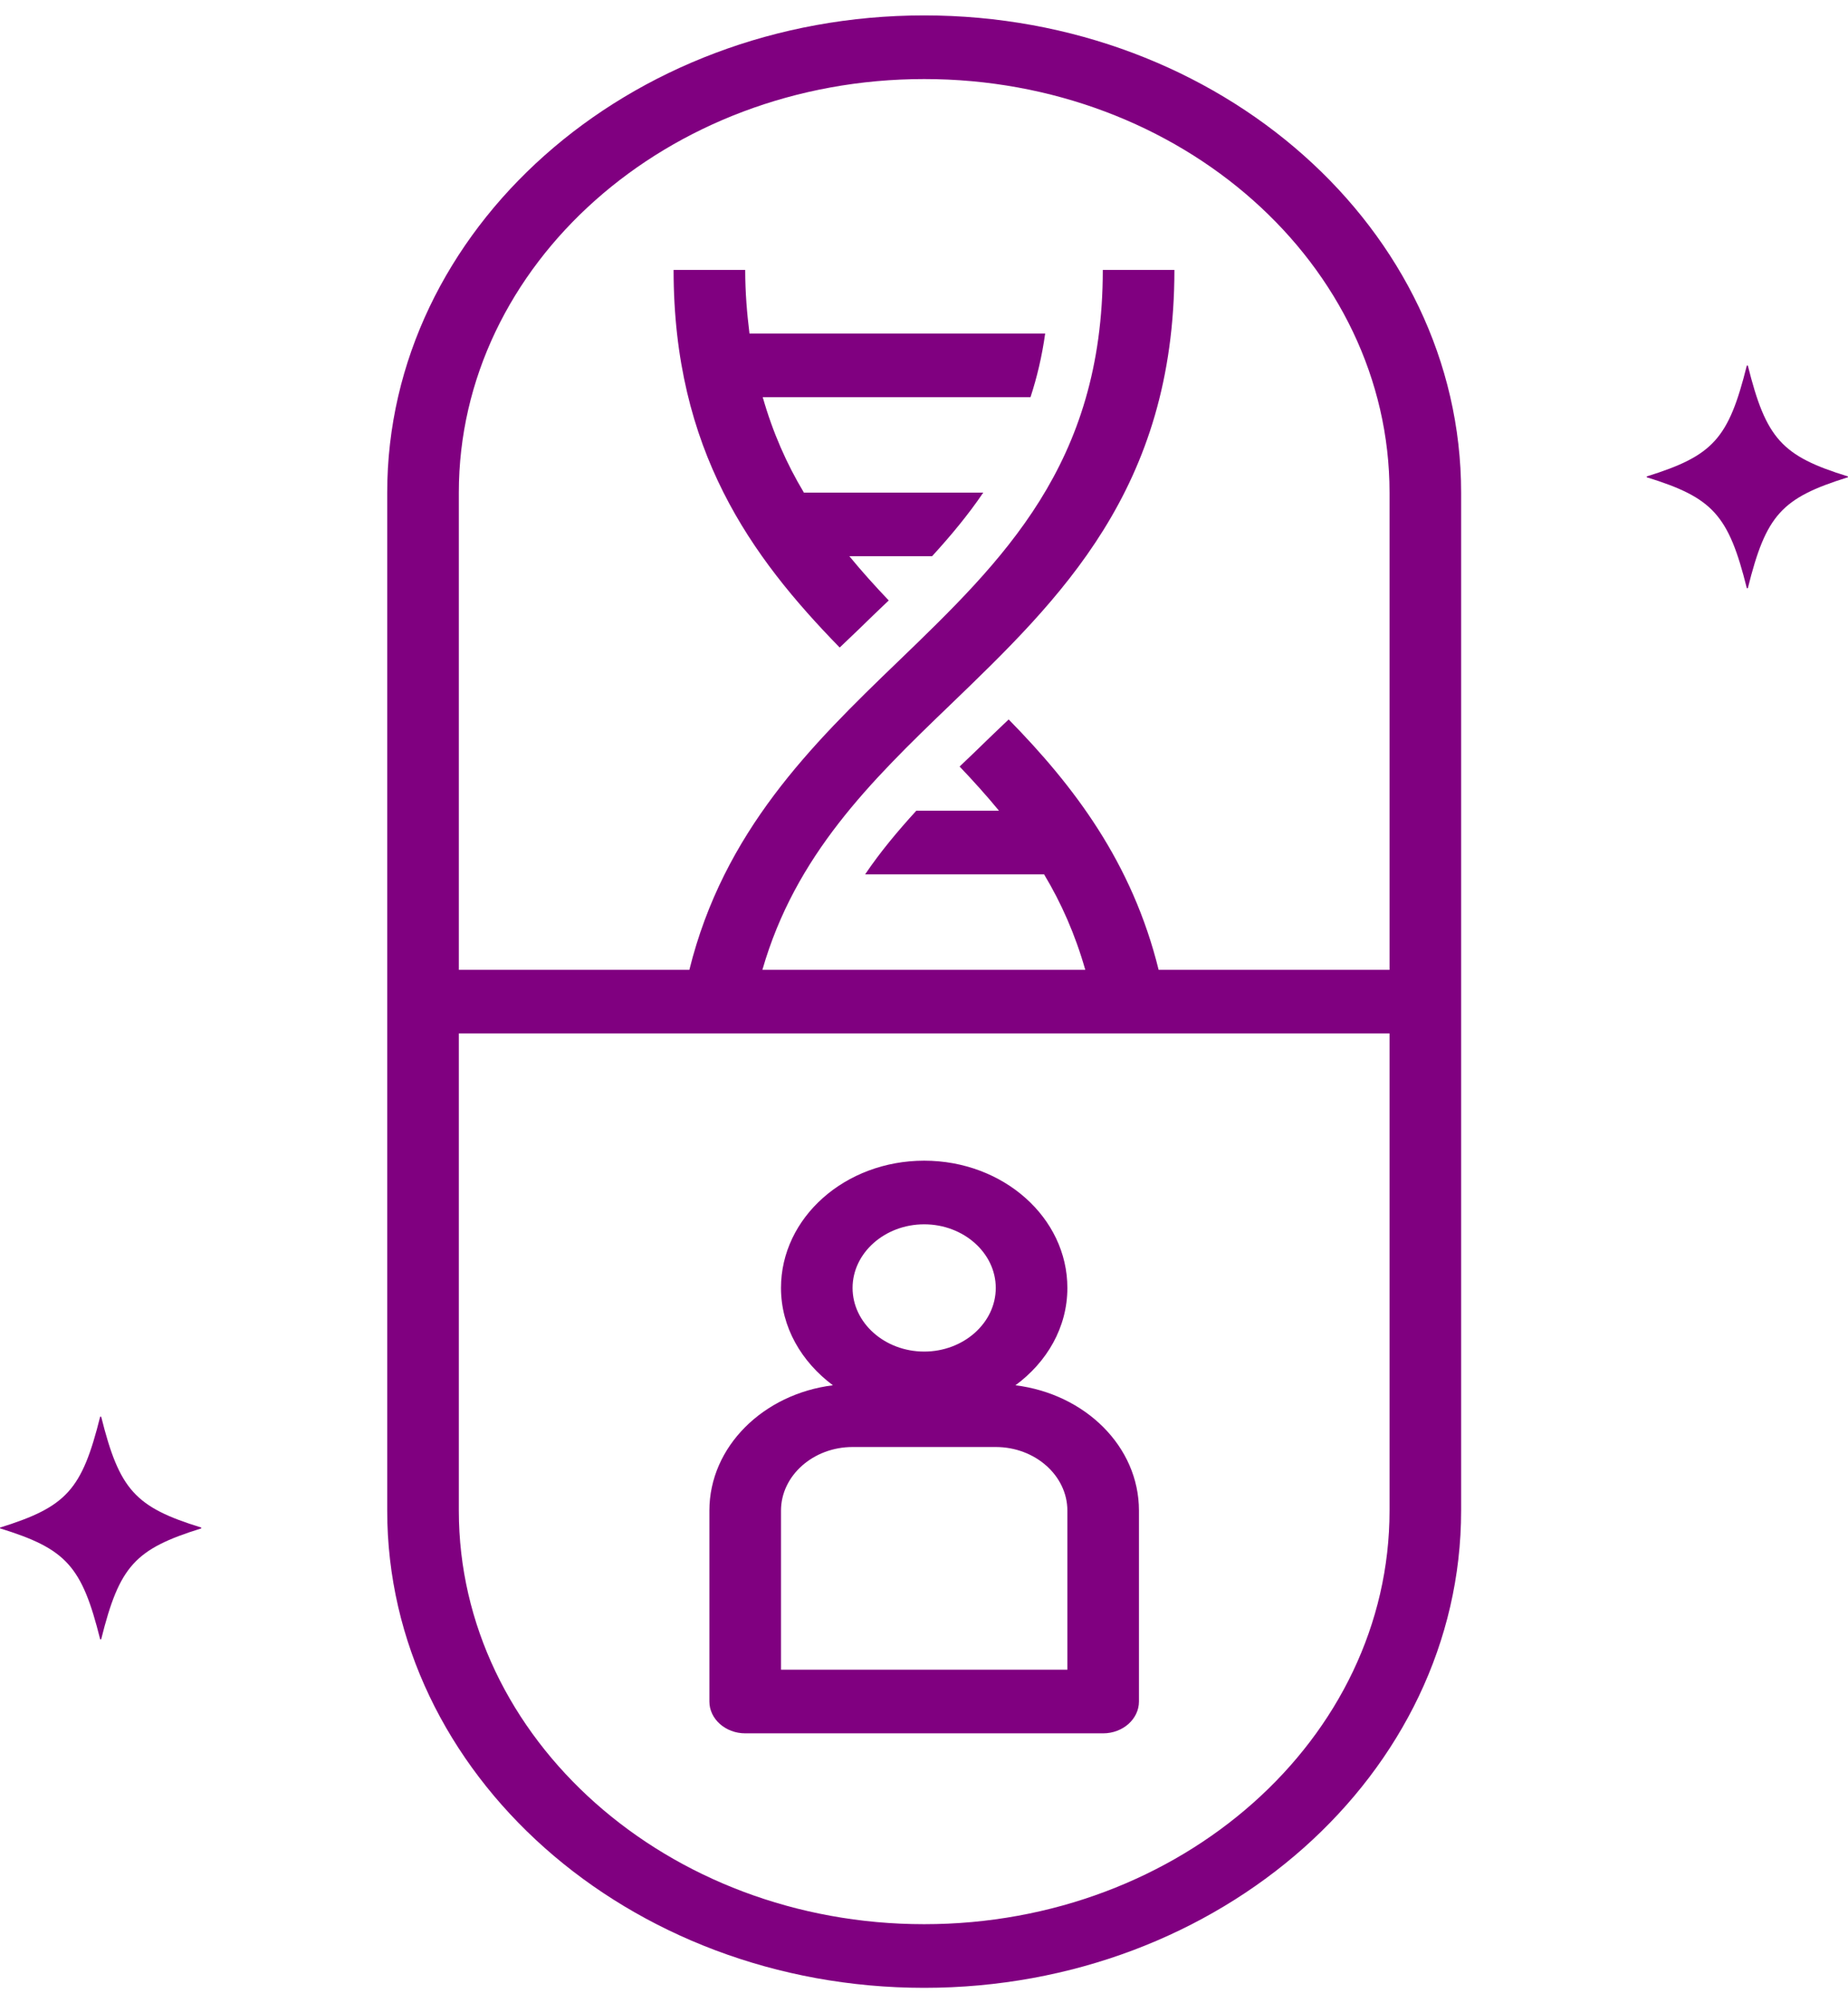 <svg width="60" height="65" viewBox="0 0 60 65" fill="none" xmlns="http://www.w3.org/2000/svg">
<path d="M30.006 0.5C20.394 0.5 12.572 7.447 12.572 15.984V49.016C12.572 57.553 20.394 64.5 30.006 64.5C39.617 64.5 47.439 57.553 47.439 49.016V15.984C47.439 7.447 39.617 0.5 30.006 0.5ZM45.115 49.016C45.115 56.417 38.339 62.435 30.006 62.435C21.673 62.435 14.897 56.417 14.897 49.016V33.532H45.115V49.016ZM45.115 31.468H37.618C36.758 27.989 34.876 25.512 32.749 23.344C32.539 23.54 32.342 23.736 32.133 23.932C31.807 24.252 31.482 24.562 31.156 24.872C31.598 25.336 32.028 25.811 32.435 26.306H29.75C29.146 26.967 28.576 27.648 28.088 28.371H33.899C34.457 29.3 34.91 30.322 35.236 31.468H24.753C25.822 27.752 28.262 25.357 30.843 22.879C34.422 19.432 38.13 15.87 38.13 8.758H35.805C35.805 15.065 32.563 18.183 29.146 21.476C26.345 24.17 23.497 26.977 22.382 31.468H14.897V15.984C14.897 8.583 21.673 2.565 30.006 2.565C38.339 2.565 45.115 8.583 45.115 15.984V31.468Z" fill="#800080"/>
<path d="M24.195 56.242H35.817C36.456 56.242 36.979 55.777 36.979 55.21V49.016C36.979 46.931 35.224 45.228 32.969 44.949C33.992 44.196 34.655 43.07 34.655 41.79C34.655 39.509 32.574 37.661 30.006 37.661C27.437 37.661 25.357 39.509 25.357 41.79C25.357 43.06 26.019 44.185 27.042 44.949C24.787 45.228 23.032 46.941 23.032 49.016V55.21C23.032 55.777 23.555 56.242 24.195 56.242ZM30.006 39.726C31.284 39.726 32.33 40.655 32.33 41.79C32.33 42.926 31.284 43.855 30.006 43.855C28.727 43.855 27.681 42.926 27.681 41.79C27.681 40.655 28.727 39.726 30.006 39.726ZM25.357 49.016C25.357 47.881 26.403 46.952 27.681 46.952H32.33C33.609 46.952 34.655 47.881 34.655 49.016V54.177H25.357V49.016Z" fill="#800080"/>
<path d="M24.195 8.758H21.87C21.87 14.611 24.381 18.059 27.263 21.011C27.472 20.815 27.67 20.619 27.879 20.423C28.204 20.103 28.53 19.793 28.855 19.483C28.414 19.019 27.983 18.544 27.577 18.048H30.262C30.866 17.388 31.435 16.706 31.924 15.984H26.101C25.543 15.055 25.09 14.033 24.764 12.887H33.458C33.667 12.247 33.83 11.566 33.934 10.823H24.334C24.253 10.172 24.195 9.491 24.195 8.758Z" fill="#800080"/>
<path d="M56.749 11.865C56.749 11.865 56.725 11.855 56.714 11.865C56.121 14.239 55.621 14.787 53.471 15.457C53.46 15.457 53.46 15.478 53.471 15.488C55.61 16.149 56.121 16.706 56.714 19.081C56.714 19.091 56.737 19.091 56.749 19.081C57.341 16.706 57.841 16.159 59.991 15.488C60.003 15.488 60.003 15.468 59.991 15.457C57.853 14.797 57.341 14.239 56.749 11.865Z" fill="#800080"/>
<path d="M3.286 45.971C3.286 45.971 3.263 45.961 3.251 45.971C2.659 48.345 2.159 48.892 0.009 49.563C-0.003 49.563 -0.003 49.584 0.009 49.594C2.147 50.255 2.659 50.812 3.251 53.187C3.251 53.197 3.275 53.197 3.286 53.187C3.879 50.812 4.379 50.265 6.529 49.594C6.54 49.594 6.54 49.574 6.529 49.563C4.39 48.903 3.879 48.345 3.286 45.971Z" fill="#800080"/>
</svg>
